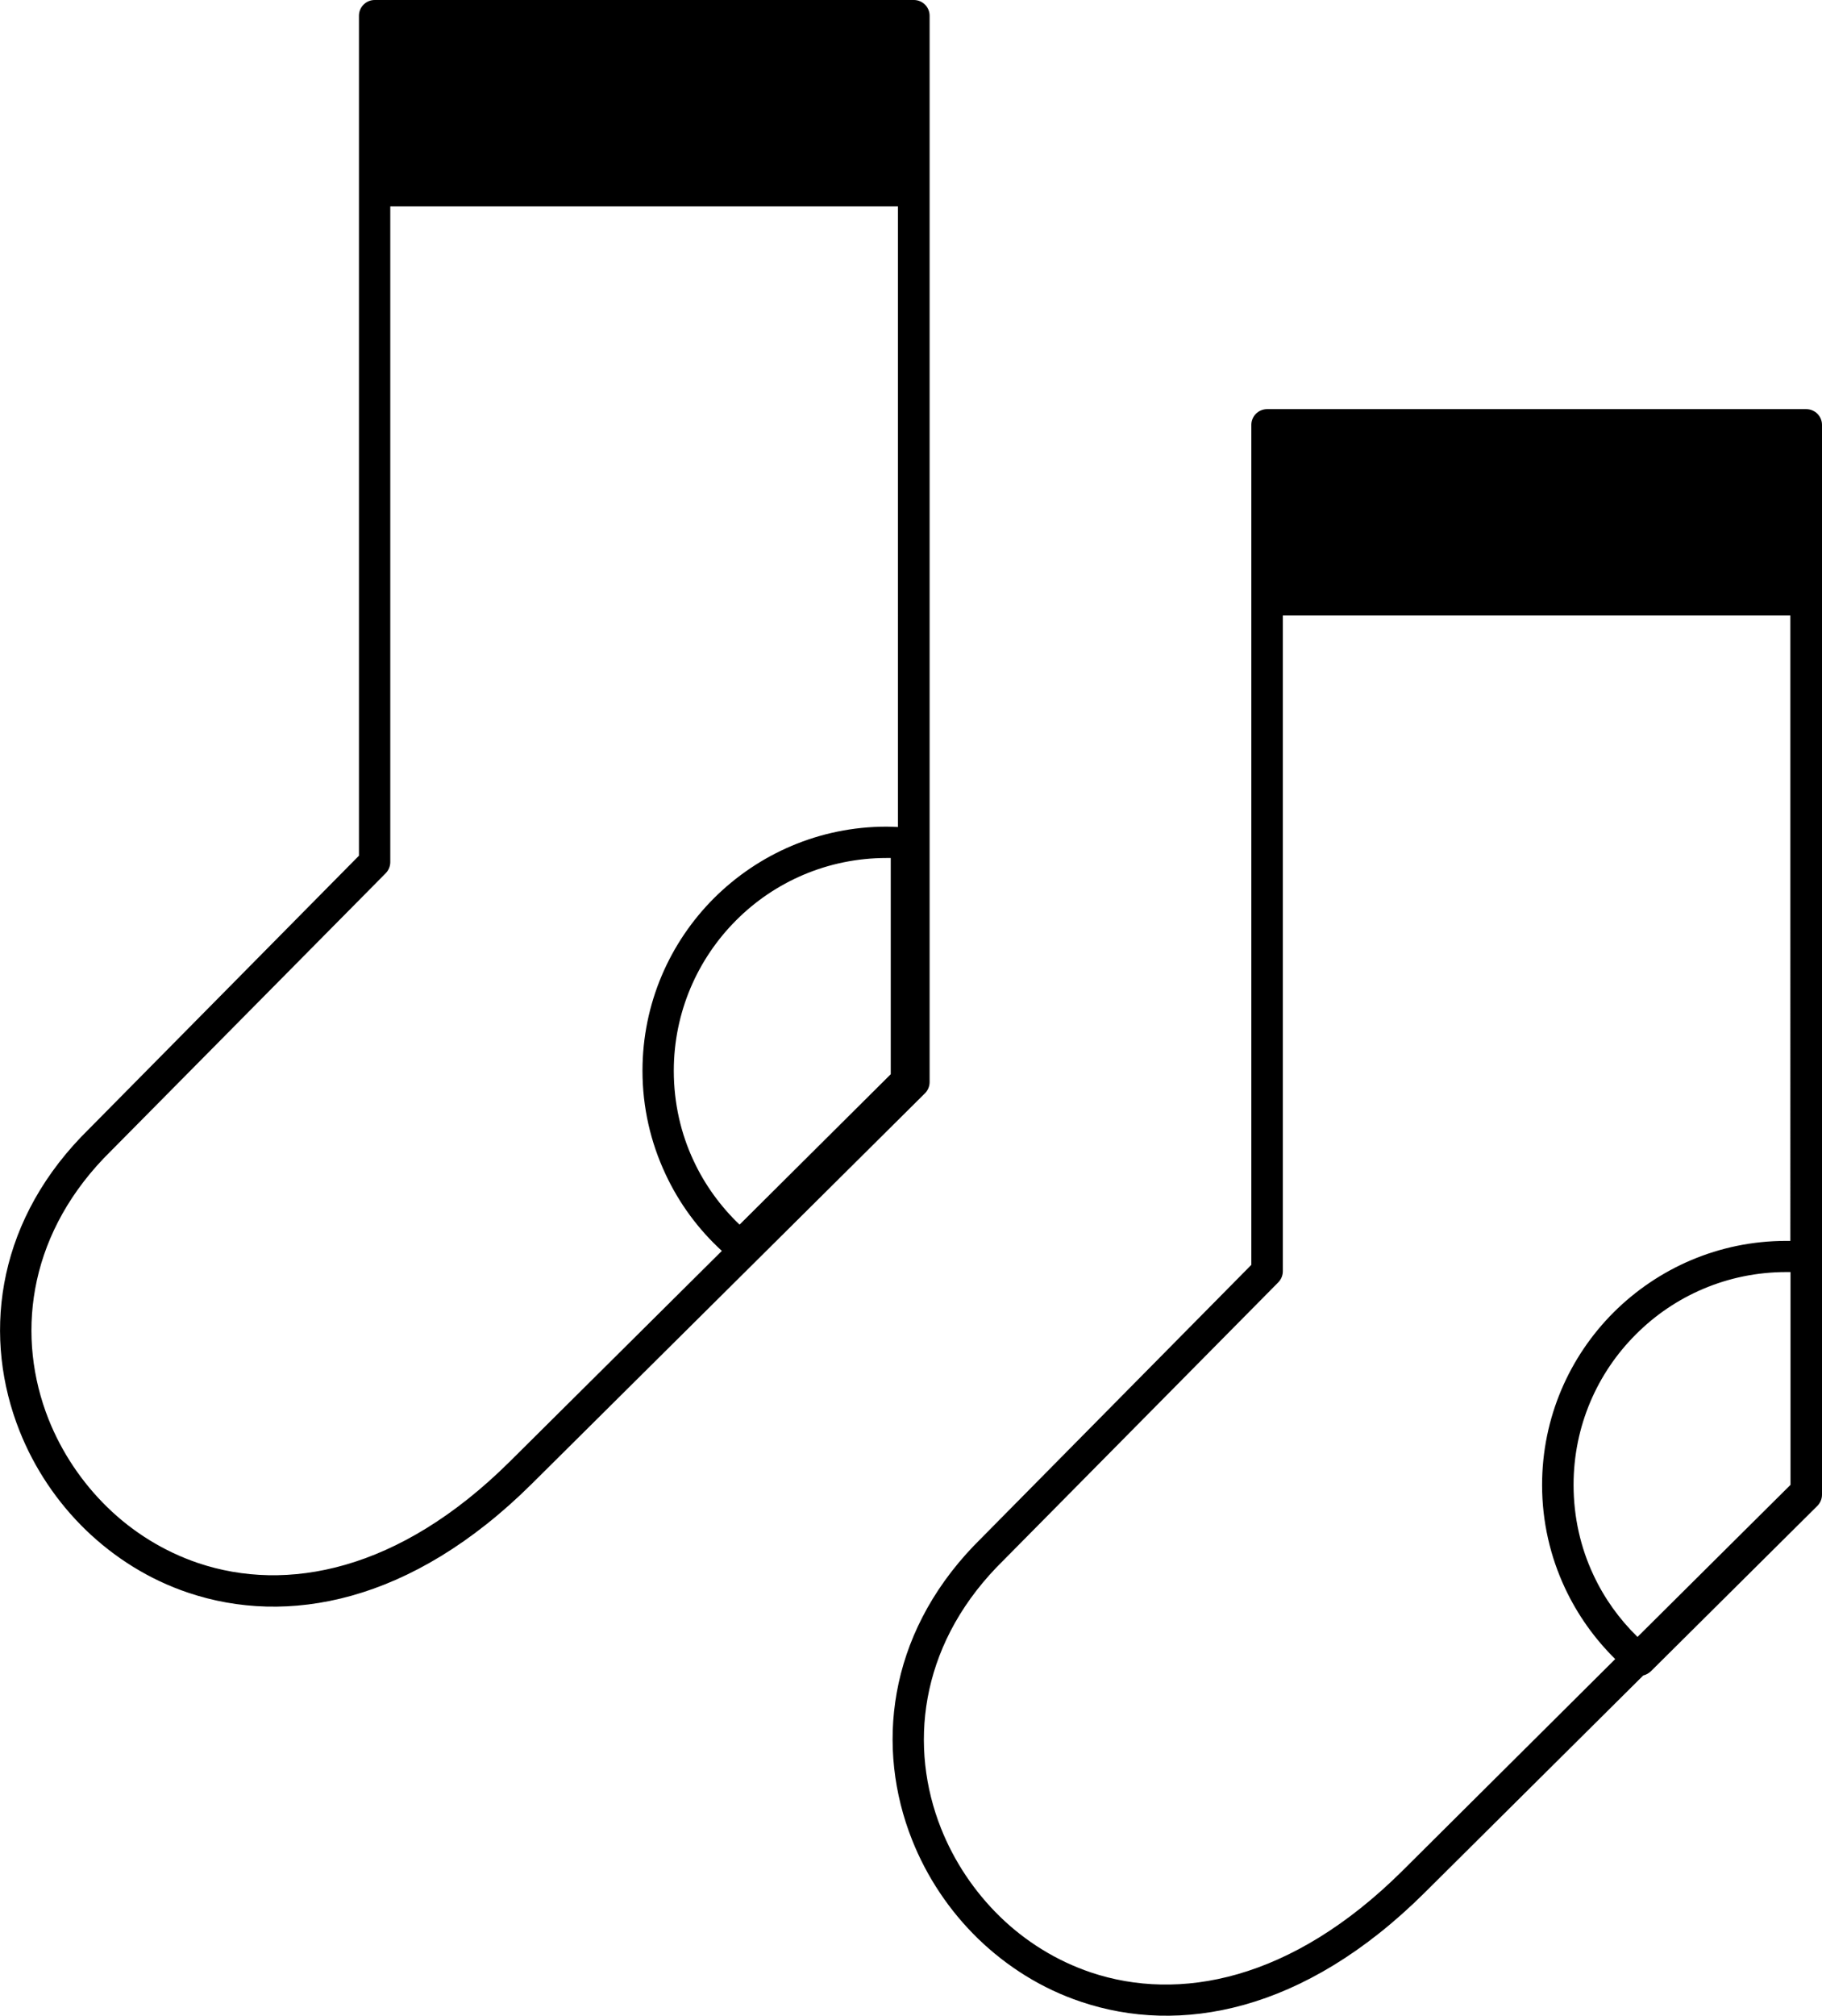 <?xml version="1.0" encoding="utf-8"?><svg version="1.1" id="Layer_1" xmlns="http://www.w3.org/2000/svg" xmlns:xlink="http://www.w3.org/1999/xlink" x="0px" y="0px" viewBox="0 0 111.11 122.88" style="enable-background:new 0 0 111.11 122.88" xml:space="preserve"><g><path d="M76.31,77.1V25.9c0-0.53,0.43-0.96,0.96-0.96h0.02h32.86c0.53,0,0.96,0.43,0.96,0.96v0.02v50.71v14.27v0.01v0.2 c0,0.29-0.13,0.55-0.33,0.73l-10.1,10.03c-0.14,0.13-0.3,0.22-0.47,0.26l-13.34,13.25c-7.38,7.33-14.97,8.66-20.95,6.64 c-2.39-0.8-4.51-2.14-6.27-3.84c-1.75-1.7-3.13-3.76-4.03-6.03c-2.22-5.59-1.52-12.4,3.76-17.92l0.03-0.03L76.31,77.1L76.31,77.1z M21.89,52.16V0.96c0-0.53,0.43-0.96,0.96-0.96h0.02h32.86c0.53,0,0.96,0.43,0.96,0.96v0.02v64.98c0,0.29-0.13,0.55-0.33,0.73 L32.44,90.44c-7.38,7.33-14.97,8.66-20.95,6.65c-2.39-0.8-4.51-2.14-6.27-3.84c-1.75-1.7-3.13-3.76-4.03-6.03 c-2.22-5.59-1.52-12.4,3.76-17.92l0.03-0.03L21.89,52.16L21.89,52.16z M54.77,12.58H23.8v39.97h0c0,0.24-0.09,0.48-0.27,0.67 L6.33,70.6l0,0C1.63,75.53,1,81.56,2.96,86.51c0.8,2.01,2.03,3.85,3.59,5.37c1.55,1.51,3.44,2.69,5.54,3.4 c5.36,1.8,12.22,0.54,19-6.19l12.93-12.84c-1.43-1.31-2.61-2.9-3.44-4.69c-0.9-1.92-1.4-4.05-1.4-6.29c0-4.11,1.67-7.83,4.36-10.52 l0,0l0,0l0,0c2.7-2.69,6.42-4.36,10.52-4.36c0.17,0,0.39,0.01,0.65,0.02h0l0.05,0V12.58L54.77,12.58z M54.32,65.48V52.3l-0.26,0 c-3.58,0-6.83,1.45-9.17,3.8l0,0c-2.34,2.34-3.8,5.59-3.8,9.17c0,1.97,0.43,3.83,1.21,5.49c0.68,1.46,1.64,2.78,2.8,3.89 L54.32,65.48L54.32,65.48z M98.5,101.13c-1.26-1.24-2.3-2.7-3.06-4.32c-0.9-1.92-1.4-4.05-1.4-6.29c0-4.11,1.67-7.83,4.36-10.52 l0,0l0,0l0,0c2.7-2.69,6.42-4.36,10.52-4.36l0.26,0V37.52H78.23v39.97h0c0,0.24-0.09,0.48-0.27,0.67L60.76,95.55l0,0 c-4.71,4.92-5.34,10.96-3.37,15.91c0.8,2.01,2.03,3.85,3.59,5.37c1.55,1.51,3.44,2.69,5.54,3.4c5.36,1.8,12.22,0.54,19-6.19 L98.5,101.13L98.5,101.13z M109.19,77.54l-0.26,0c-3.58,0-6.83,1.45-9.17,3.8l0,0c-2.35,2.34-3.8,5.59-3.8,9.17 c0,1.97,0.43,3.83,1.21,5.49c0.66,1.42,1.58,2.7,2.69,3.78l9.33-9.27V77.54L109.19,77.54z"/></g></svg>